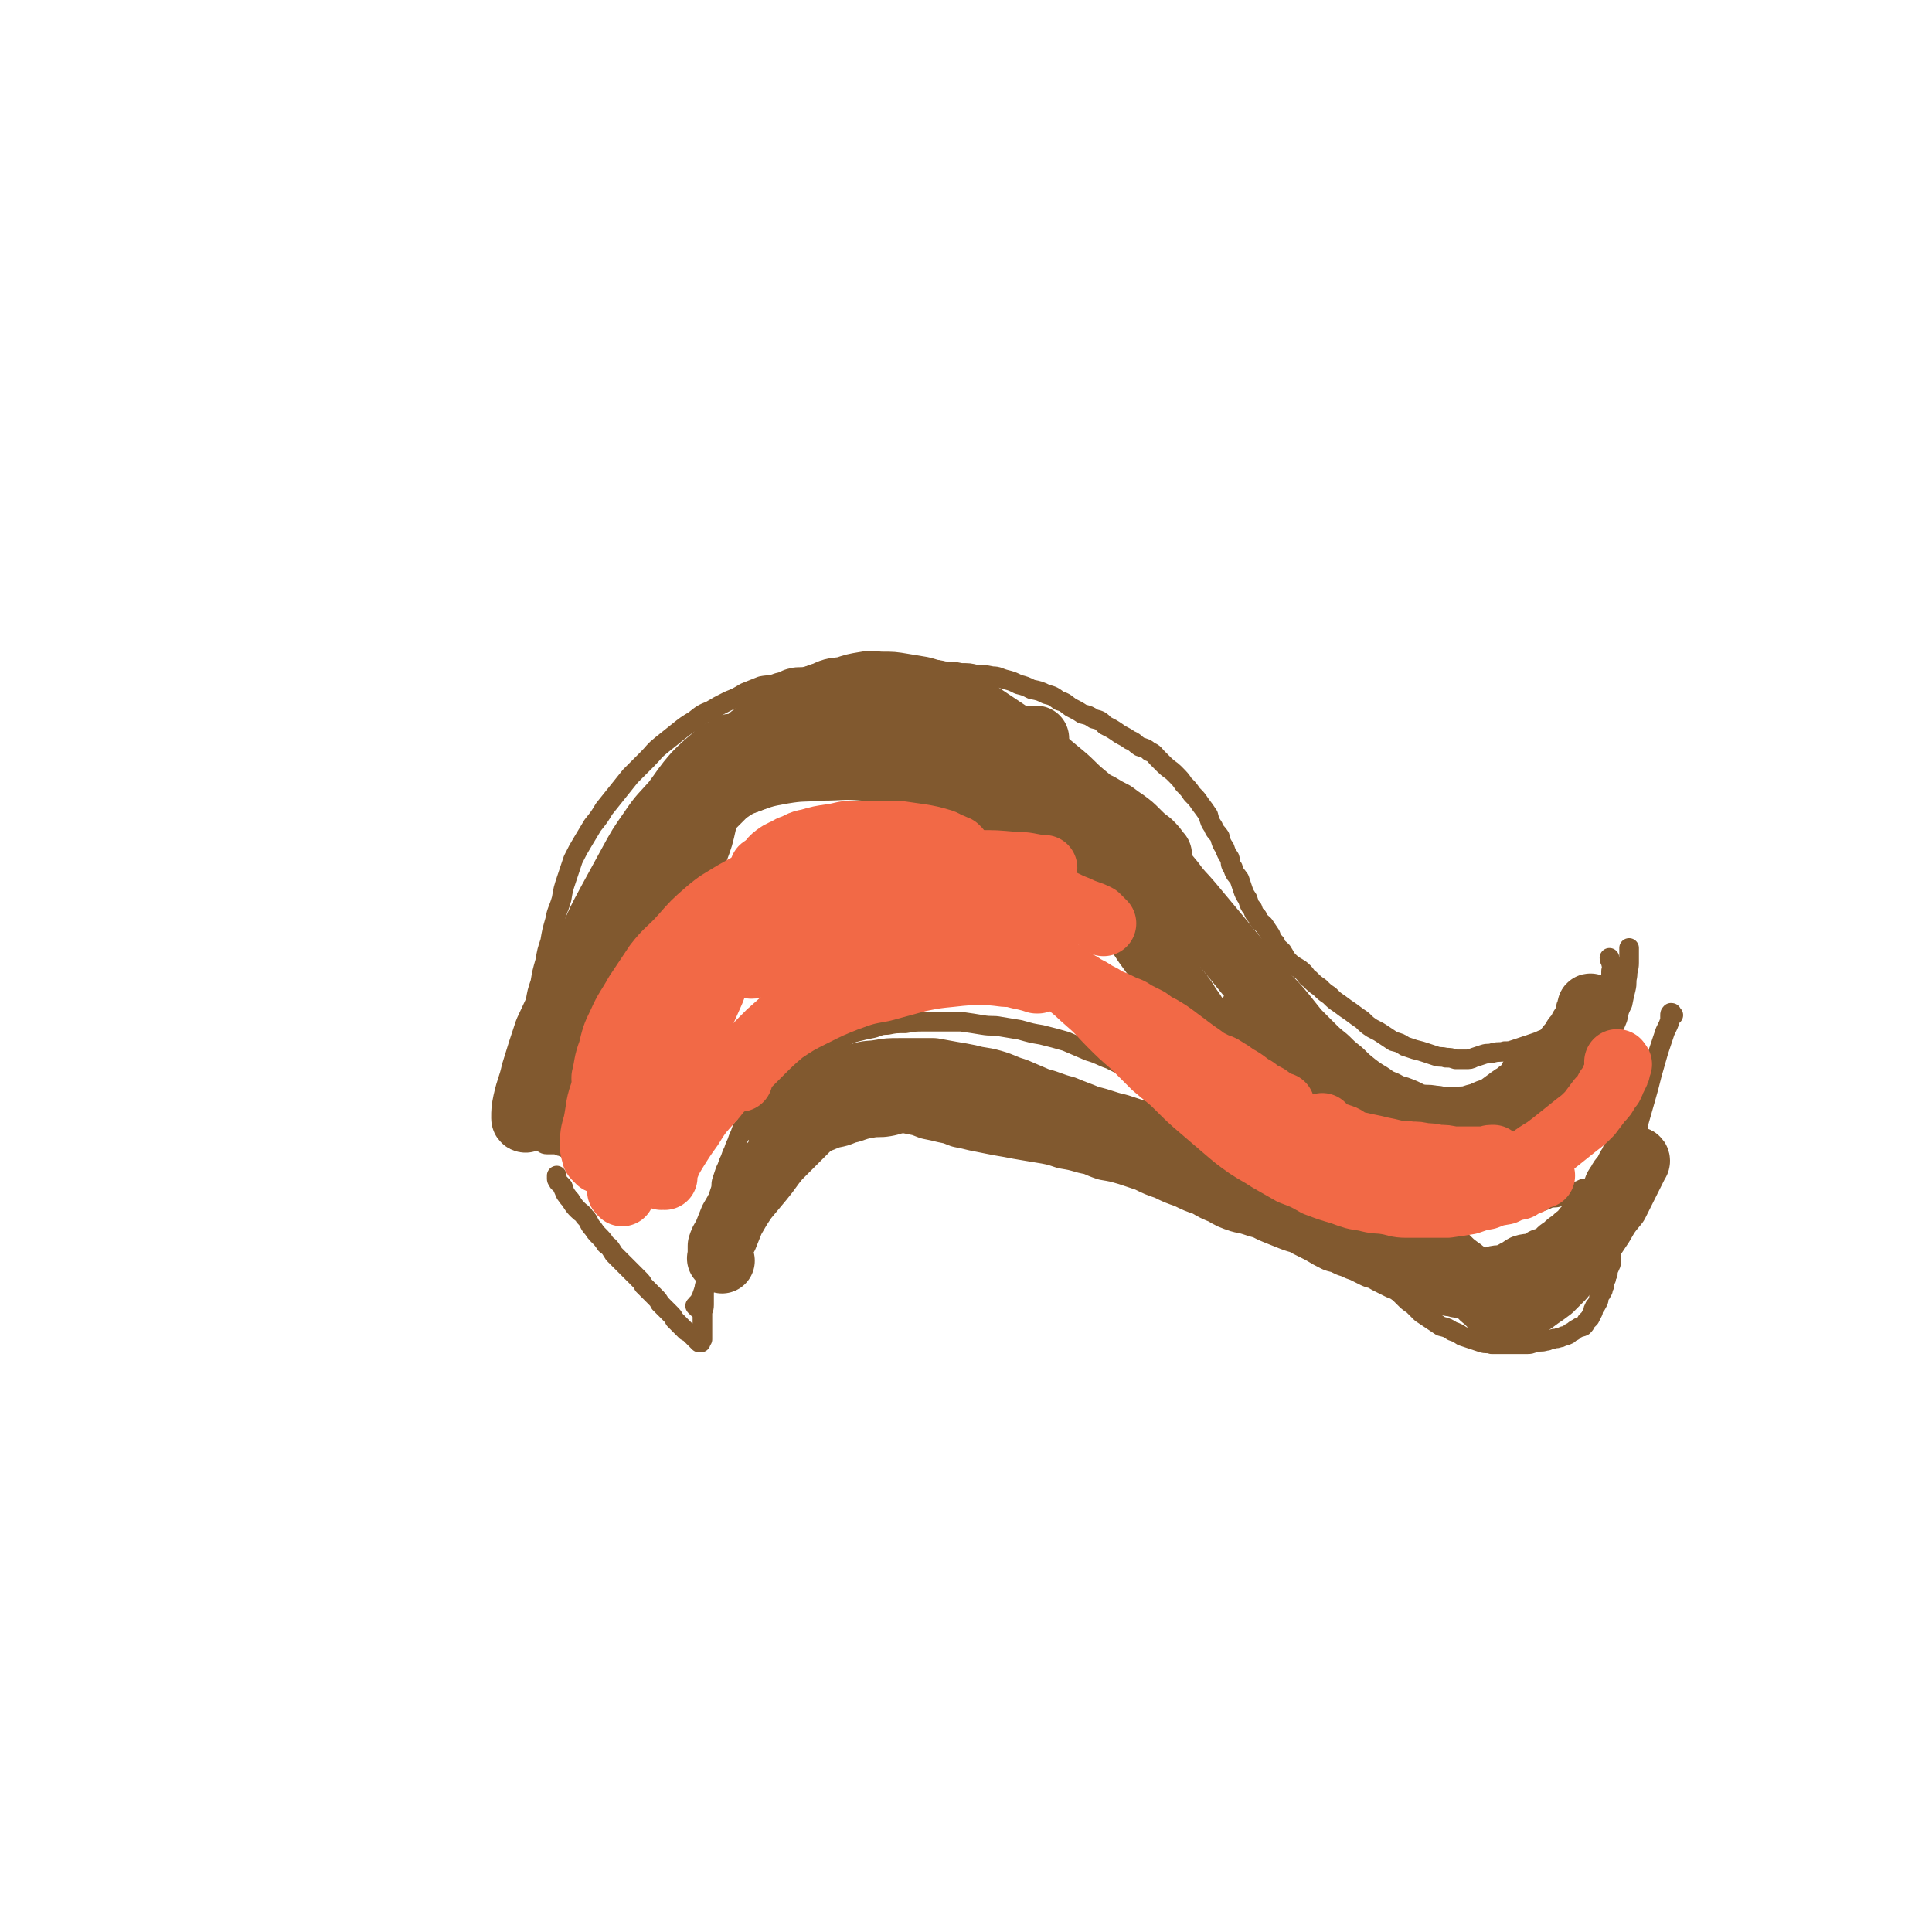 <svg viewBox='0 0 1180 1180' version='1.1' xmlns='http://www.w3.org/2000/svg' xmlns:xlink='http://www.w3.org/1999/xlink'><g fill='none' stroke='#81592F' stroke-width='12' stroke-linecap='round' stroke-linejoin='round'><path d='M357,706c-1,-1 -1,-1 -1,-1 -1,-1 0,-1 0,-1 0,0 0,0 0,0 0,-1 0,-1 0,-2 0,-1 0,-1 0,-3 0,-2 1,-2 1,-5 0,-3 0,-3 0,-7 1,-6 1,-6 2,-12 1,-8 1,-8 3,-16 2,-10 1,-10 4,-20 4,-12 4,-12 8,-23 5,-12 4,-13 10,-25 6,-12 7,-12 14,-25 6,-11 6,-12 14,-23 6,-9 7,-9 14,-18 6,-8 6,-9 12,-16 7,-7 7,-7 14,-14 7,-5 7,-5 14,-9 6,-4 6,-5 13,-7 6,-3 6,-3 14,-4 6,-1 6,0 13,0 7,0 7,0 13,2 8,1 8,2 15,4 8,2 8,1 16,4 9,2 9,3 18,5 9,3 9,2 17,5 8,3 8,4 16,7 9,3 10,3 18,6 8,4 8,5 16,9 7,4 7,4 14,9 6,5 6,5 12,10 6,5 5,5 11,11 5,5 5,5 10,11 5,6 4,6 8,12 4,5 4,5 8,11 4,5 4,5 8,11 4,5 4,5 7,11 4,5 4,5 8,11 5,5 5,5 9,11 4,5 4,5 8,10 4,5 5,5 9,9 5,5 4,5 9,9 5,5 5,5 11,9 5,4 5,4 11,8 5,4 5,4 10,8 5,4 5,5 11,8 5,4 5,4 11,6 5,3 5,3 11,5 5,3 5,3 11,5 5,2 5,2 10,4 6,1 6,1 12,2 5,1 5,1 11,2 5,0 5,0 11,0 4,0 4,0 9,0 5,0 5,0 10,-1 5,-1 4,-1 9,-3 5,-1 5,-1 10,-3 5,-2 5,-2 10,-5 5,-2 5,-2 9,-5 5,-3 5,-3 9,-6 4,-4 4,-4 7,-7 4,-4 4,-4 7,-8 4,-5 4,-5 8,-10 4,-5 5,-5 8,-10 4,-5 4,-5 6,-10 3,-5 3,-5 5,-10 3,-5 3,-5 5,-10 1,-5 1,-5 3,-9 1,-5 1,-5 2,-9 1,-4 0,-4 1,-8 0,-4 1,-4 1,-8 0,-4 0,-4 0,-8 0,-1 0,-1 0,-1 '/><path d='M356,702c-1,-1 -1,-1 -1,-1 -1,-1 -1,0 -1,0 0,0 0,0 0,0 -1,0 -1,0 -3,0 -1,0 -1,0 -3,0 -1,0 -1,0 -3,0 -1,0 -1,-1 -3,-1 -2,-1 -2,-1 -4,-1 -2,0 -2,0 -4,0 -2,0 -2,-1 -4,-2 -2,-1 -2,-1 -4,-3 -2,-1 -2,-1 -4,-3 -1,-1 -1,-1 -2,-3 -1,-2 0,-2 -1,-4 -1,-2 -1,-2 -1,-4 0,-2 0,-3 0,-5 0,-4 0,-4 0,-8 0,-5 0,-5 1,-10 0,-6 0,-6 1,-11 1,-6 1,-6 2,-11 1,-6 1,-5 3,-11 1,-6 1,-6 2,-12 1,-6 1,-6 3,-12 1,-6 1,-6 3,-13 1,-6 1,-6 3,-12 1,-6 1,-6 3,-13 1,-6 2,-6 4,-13 1,-6 1,-6 3,-12 2,-6 2,-6 4,-12 3,-6 3,-6 6,-11 3,-5 3,-5 6,-10 4,-5 4,-5 7,-10 4,-5 4,-5 8,-10 4,-5 4,-5 8,-10 5,-5 5,-5 10,-10 5,-5 4,-5 9,-9 5,-4 5,-4 10,-8 5,-4 5,-4 10,-7 5,-4 5,-4 10,-6 5,-3 5,-3 11,-6 5,-2 5,-2 10,-5 5,-2 5,-2 10,-4 5,-1 5,0 10,-2 5,-1 4,-2 9,-3 4,-1 5,0 9,-1 4,-1 4,-1 8,-1 5,-1 5,-1 9,-1 5,-1 5,-1 9,-1 4,0 4,0 8,0 4,0 4,0 8,0 4,0 4,-1 8,-1 4,0 4,0 8,0 5,0 5,0 9,0 4,0 4,0 8,0 5,0 5,0 9,1 5,0 5,0 10,1 5,0 5,0 9,1 5,0 5,0 10,1 4,0 4,1 8,2 4,1 4,1 8,3 4,1 4,1 8,3 5,1 5,1 9,3 4,1 4,1 8,4 4,1 4,2 7,4 4,2 4,2 7,4 4,1 4,1 7,3 4,1 4,1 7,4 4,2 4,2 7,4 4,3 4,2 8,5 3,1 3,2 6,4 3,1 4,1 6,3 3,1 3,2 5,4 2,2 2,2 4,4 3,3 4,3 6,5 4,4 4,4 6,7 3,3 3,3 5,6 3,3 3,3 5,6 3,4 3,4 5,7 1,4 1,4 3,7 1,3 2,3 4,6 1,4 1,4 3,7 1,3 1,3 3,6 1,3 0,4 2,6 1,4 2,4 4,7 1,3 1,3 2,6 1,3 1,3 3,6 1,3 1,4 3,6 1,3 1,3 3,5 1,3 2,3 4,5 2,3 2,3 4,6 1,3 1,3 3,5 1,3 2,3 4,5 2,3 2,4 4,6 3,3 4,3 7,5 4,3 3,4 6,6 3,3 3,3 6,5 3,3 3,3 6,5 3,3 3,3 6,5 4,3 4,3 7,5 4,3 4,3 7,5 3,3 3,3 6,5 4,2 4,2 7,4 3,2 3,2 6,4 4,1 4,1 7,3 3,1 3,1 6,2 4,1 4,1 7,2 3,1 3,1 6,2 3,1 3,0 6,1 3,0 3,0 6,1 3,0 3,0 6,0 3,0 3,0 5,-1 3,-1 3,-1 6,-2 3,-1 3,0 6,-1 4,-1 4,0 7,-1 3,0 3,0 6,-1 3,-1 3,-1 6,-2 3,-1 3,-1 6,-2 3,-1 3,-1 5,-2 3,-1 4,-1 6,-2 3,-1 3,-1 5,-3 2,-1 3,-1 5,-2 2,-1 2,-1 4,-2 1,-1 1,-1 3,-2 2,-1 2,-1 4,-3 1,-1 1,-1 3,-2 2,-1 2,-1 4,-3 1,-1 1,-1 2,-3 1,-1 0,-1 1,-3 1,-1 1,-1 2,-3 1,-1 0,-1 1,-3 0,-1 0,-1 1,-3 0,-1 0,-1 1,-3 0,-1 0,-1 0,-2 0,-1 0,-1 0,-3 0,-1 1,-1 1,-2 0,-1 -1,-1 -1,-3 0,-1 -1,-1 -1,-3 0,0 0,0 0,0 '/><path d='M426,799c-1,-1 -1,-1 -1,-1 -1,-1 0,0 0,0 0,0 0,0 0,0 0,0 0,0 0,0 -1,-1 0,0 0,0 0,0 0,0 0,0 0,-1 0,-1 1,-2 1,-1 1,-1 2,-3 1,-2 1,-3 2,-5 1,-4 1,-3 3,-6 1,-4 1,-4 3,-8 1,-5 1,-5 3,-9 1,-4 1,-4 4,-8 2,-4 2,-4 4,-8 3,-5 3,-5 5,-9 3,-4 3,-4 6,-8 3,-4 3,-4 6,-7 4,-4 4,-4 8,-7 4,-4 5,-3 9,-6 5,-4 5,-4 10,-7 5,-3 5,-3 10,-6 5,-2 5,-2 10,-4 5,-1 5,-1 10,-3 5,-1 5,-2 11,-3 5,-1 5,0 11,-1 6,-1 6,-2 13,-3 6,-1 6,-1 12,-2 5,-1 5,-1 11,-2 5,0 5,0 11,0 6,0 6,0 13,0 6,0 6,0 13,1 6,0 6,1 12,2 7,1 7,1 13,3 7,1 7,2 14,4 6,1 6,1 13,3 7,2 7,2 15,4 7,3 7,3 14,5 8,3 8,2 15,5 8,3 7,4 15,7 7,3 7,3 14,6 6,3 6,3 13,5 6,3 6,3 12,5 5,3 5,3 11,5 5,3 4,3 9,5 4,3 4,2 8,5 4,2 4,2 8,4 4,3 4,3 8,5 4,3 4,3 8,5 4,3 4,3 7,5 4,3 4,4 7,6 4,3 4,3 7,5 4,3 4,3 7,6 3,3 3,3 6,5 3,3 3,3 5,5 3,3 3,3 6,5 3,3 3,3 5,5 3,2 3,2 6,4 3,2 3,2 6,4 4,1 4,1 7,3 3,1 3,1 6,3 3,1 3,1 6,2 3,1 3,1 6,2 3,1 3,0 6,1 3,0 3,0 5,0 3,0 3,0 6,0 3,0 3,0 6,0 3,0 3,0 5,0 3,0 3,-1 5,-1 3,-1 3,0 6,-1 2,0 2,-1 4,-1 2,-1 2,0 4,-1 1,0 1,0 3,-1 1,0 1,0 3,-1 1,-1 1,-1 3,-2 1,-1 1,-1 3,-2 1,-1 1,0 3,-1 1,-1 1,-1 2,-3 1,-1 1,-1 2,-2 1,-2 1,-2 2,-4 0,-1 0,-1 1,-3 1,-1 1,-1 2,-3 1,-2 0,-2 1,-4 1,-1 1,-1 2,-3 0,-1 0,-1 1,-3 0,-2 0,-2 1,-4 0,-1 0,-1 1,-3 0,-2 0,-2 1,-4 0,-1 1,-1 1,-3 0,-2 0,-2 0,-5 0,-2 0,-2 0,-4 0,-2 0,-2 0,-5 0,-2 1,-2 1,-4 0,-2 0,-2 0,-5 0,-1 1,-1 1,-3 0,-1 0,-1 0,-3 0,-1 0,-1 0,-3 0,0 0,0 0,-1 0,0 0,0 0,-1 0,0 0,0 0,-1 0,0 0,0 0,-1 0,0 0,0 0,0 0,0 0,0 0,-1 0,0 0,0 0,0 0,0 0,0 0,0 -1,-1 0,0 0,0 0,0 0,0 0,0 '/><path d='M973,727c-1,-1 -1,-1 -1,-1 -1,-1 0,0 0,0 0,0 0,0 -1,0 0,0 0,0 0,0 0,0 0,0 0,0 -1,-1 0,0 0,0 0,0 0,0 0,0 0,0 0,0 -1,0 -1,0 -1,0 -3,0 -2,1 -2,1 -5,2 -2,1 -2,0 -5,1 -3,1 -2,1 -5,2 -3,1 -3,0 -6,1 -2,1 -2,1 -5,2 -2,1 -2,0 -5,1 -2,0 -2,0 -5,1 -2,1 -2,1 -5,2 -2,1 -2,0 -5,1 -2,1 -2,1 -4,2 -1,0 -1,0 -3,1 -2,0 -2,0 -4,1 -1,0 -1,0 -3,1 -1,0 -1,0 -3,0 -1,0 -1,0 -3,0 -1,0 -1,1 -3,1 -1,0 -1,0 -3,0 -1,0 -1,-1 -3,-1 -2,0 -2,1 -4,0 -3,-1 -2,-2 -5,-3 -3,-1 -3,0 -6,-2 -2,-1 -2,-2 -5,-4 -3,-2 -3,-2 -6,-4 -4,-2 -4,-2 -8,-4 -5,-2 -5,-2 -9,-5 -5,-2 -5,-2 -10,-4 -5,-2 -5,-2 -10,-4 -6,-2 -6,-2 -12,-5 -6,-2 -6,-1 -12,-4 -6,-2 -6,-2 -13,-5 -6,-2 -6,-1 -13,-4 -6,-2 -6,-2 -13,-5 -7,-2 -7,-2 -14,-5 -6,-4 -6,-4 -13,-7 -6,-4 -6,-4 -13,-7 -6,-4 -5,-4 -11,-7 -6,-4 -6,-4 -12,-6 -6,-4 -6,-4 -13,-6 -6,-3 -6,-3 -12,-6 -6,-2 -6,-3 -13,-5 -7,-3 -7,-3 -14,-6 -7,-2 -7,-2 -15,-4 -6,-1 -6,-1 -13,-3 -6,-1 -6,-1 -12,-2 -5,-1 -5,0 -11,-1 -6,-1 -6,-1 -13,-2 -5,0 -5,0 -11,0 -6,0 -6,0 -12,0 -5,0 -5,0 -11,1 -6,0 -6,0 -11,1 -5,0 -5,1 -9,2 -5,1 -5,1 -9,2 -4,1 -4,1 -8,3 -4,1 -4,1 -8,3 -4,1 -4,1 -7,3 -4,1 -4,2 -8,4 -4,1 -4,1 -7,3 -3,1 -3,2 -6,4 -2,2 -2,2 -5,4 -2,2 -2,2 -5,4 -1,2 -1,2 -3,5 -1,2 -2,2 -3,4 -1,3 -1,3 -2,5 -1,3 -1,3 -3,5 -1,2 -1,2 -2,5 -1,2 0,2 -1,4 -1,2 -2,2 -3,4 -1,3 -1,3 -2,5 -1,3 -1,3 -2,5 -1,3 -1,3 -2,5 -1,3 -1,3 -2,5 -1,3 -1,3 -2,5 -1,3 -1,3 -2,6 -1,3 0,3 -1,6 -1,3 -1,3 -2,6 -1,3 0,3 -1,6 -1,3 0,3 -1,6 0,3 0,3 -1,6 0,3 -1,3 -1,6 -1,4 -1,4 -1,7 0,3 0,3 0,6 0,4 0,4 -1,7 0,3 -1,3 -1,6 -1,4 -1,4 -1,7 0,4 0,4 0,7 0,3 -1,3 -1,5 0,3 0,3 0,5 0,3 0,3 0,5 0,2 0,2 0,4 0,1 0,1 0,2 0,0 -1,0 -1,1 0,0 0,0 0,1 0,0 0,0 0,0 0,0 0,0 -1,0 0,0 0,0 0,0 0,0 0,0 -1,-1 -1,-1 -1,-1 -2,-2 -1,-1 -1,-1 -2,-2 -1,-1 -1,-1 -3,-2 -1,-1 -1,-1 -3,-3 -2,-2 -2,-2 -4,-4 -1,-2 -1,-2 -3,-4 -1,-1 -1,-1 -3,-3 -1,-1 -1,-1 -3,-3 -1,-2 -1,-2 -3,-4 -1,-1 -1,-1 -3,-3 -2,-2 -2,-2 -4,-4 -1,-2 -1,-2 -3,-4 -2,-2 -2,-2 -5,-5 -2,-2 -2,-2 -5,-5 -2,-2 -2,-2 -5,-5 -2,-3 -2,-4 -5,-6 -2,-3 -2,-3 -5,-6 -2,-2 -2,-3 -4,-5 -2,-3 -1,-3 -4,-6 -1,-2 -2,-2 -4,-4 -2,-2 -2,-2 -4,-5 -1,-2 -1,-1 -3,-4 -1,-1 -1,-2 -2,-4 0,-1 0,-1 -1,-2 -1,-1 -1,-1 -2,-2 0,-1 -1,-1 -1,-2 0,-1 0,-1 0,-2 0,0 0,0 0,0 0,0 0,0 0,0 '/><path d='M1022,620c-1,-1 -1,-1 -1,-1 -1,-1 0,0 0,0 0,0 0,0 0,0 0,0 0,-1 0,0 -1,0 -1,0 -1,1 0,1 0,1 0,3 -1,3 -1,3 -3,7 -2,6 -2,6 -4,12 -2,7 -2,7 -4,14 -2,8 -2,8 -4,15 -2,7 -2,7 -4,14 -1,6 -1,6 -3,12 -1,5 -1,5 -2,10 0,4 0,4 0,8 0,4 0,4 0,7 0,2 0,2 0,5 0,2 0,2 0,4 0,1 0,1 0,3 0,1 -1,1 -1,3 0,0 0,1 0,1 0,-1 0,-2 0,-5 -1,-5 -1,-5 -2,-11 0,-9 0,-9 0,-18 0,-10 0,-10 0,-20 0,-8 0,-8 0,-16 0,0 0,0 0,-1 '/></g>
<g fill='none' stroke='#81592F' stroke-width='40' stroke-linecap='round' stroke-linejoin='round'><path d='M360,632c-1,-1 -1,-1 -1,-1 -1,-1 -1,-1 -1,-1 0,0 0,-1 0,-1 0,-1 -1,0 -1,-1 0,-2 0,-2 1,-5 0,-3 0,-3 1,-6 2,-7 2,-7 4,-13 4,-8 3,-8 7,-16 5,-10 6,-9 11,-18 5,-10 5,-10 10,-19 5,-9 5,-9 11,-17 4,-8 4,-8 9,-16 4,-5 4,-5 8,-11 3,-4 3,-4 6,-8 2,-3 3,-2 5,-5 0,0 0,-1 1,-1 0,0 0,0 0,1 0,4 0,4 -1,8 -2,9 -2,9 -5,17 -5,12 -4,13 -9,24 -6,15 -7,14 -13,28 -6,14 -6,14 -12,28 -6,14 -6,14 -12,27 -5,10 -5,10 -11,21 -4,8 -4,8 -8,16 -3,5 -4,5 -7,10 -2,2 -2,3 -4,5 -1,0 -1,1 -2,1 0,0 -1,0 -1,-1 0,-4 1,-5 2,-9 2,-8 1,-8 4,-16 3,-13 3,-13 8,-25 5,-12 5,-12 11,-25 5,-12 5,-12 11,-25 5,-11 5,-11 10,-23 5,-11 5,-11 11,-22 5,-10 5,-10 11,-19 5,-9 5,-8 10,-16 3,-6 3,-6 6,-11 2,-3 2,-3 5,-6 0,-1 1,-2 1,-2 0,0 0,1 -1,3 -2,4 -2,4 -5,9 -4,8 -5,8 -9,16 -6,11 -5,11 -11,22 -6,12 -7,11 -13,23 -7,12 -6,12 -13,24 -6,13 -7,12 -13,25 -6,11 -5,11 -11,23 -5,10 -5,10 -10,20 -5,9 -6,9 -11,17 -4,7 -4,7 -8,14 -3,3 -3,3 -6,6 -2,2 -2,2 -4,3 0,0 -1,0 -1,-1 0,-5 0,-5 1,-10 2,-9 3,-9 5,-18 4,-13 4,-13 8,-25 6,-13 6,-13 13,-27 6,-13 6,-13 13,-26 6,-14 6,-14 13,-27 6,-11 6,-11 12,-22 6,-11 6,-11 13,-21 6,-9 7,-9 14,-17 6,-8 6,-9 13,-17 5,-5 5,-5 11,-10 4,-4 4,-3 9,-6 0,-1 1,-1 1,-1 '/><path d='M413,504c-1,-1 -1,-1 -1,-1 -1,-1 0,-1 0,-1 2,-2 2,-2 4,-4 5,-3 4,-4 9,-6 7,-5 7,-4 14,-7 9,-4 9,-5 17,-8 10,-4 10,-4 19,-6 11,-4 11,-4 22,-6 12,-3 12,-4 24,-6 12,-2 12,-1 25,-3 12,-1 12,-1 24,-2 11,-1 11,0 22,-1 10,-1 10,-1 21,-2 9,0 9,0 18,0 1,0 1,0 2,0 '/><path d='M424,494c-1,-1 -1,-1 -1,-1 -1,-1 0,0 0,0 2,-1 2,-2 4,-4 6,-3 6,-3 12,-5 8,-4 8,-5 17,-7 11,-4 11,-4 22,-6 12,-2 12,-1 24,-2 12,0 12,-1 25,0 15,1 15,1 30,3 14,1 14,2 27,4 14,3 14,3 27,7 12,4 12,4 23,8 10,4 10,3 19,7 8,4 7,5 15,9 5,3 5,3 10,6 0,1 1,1 1,1 '/><path d='M652,517c-1,-1 -1,-1 -1,-1 -1,-1 0,0 0,0 1,1 1,1 2,3 2,3 2,3 4,5 5,5 5,4 9,9 5,6 4,6 9,12 5,6 6,6 11,13 6,7 5,7 11,14 5,8 6,8 11,16 5,6 4,7 9,14 4,6 5,6 9,13 4,5 3,5 7,10 4,4 4,4 8,7 3,2 3,2 6,4 2,0 3,0 5,1 0,0 0,0 0,0 '/><path d='M762,625c-1,-1 -1,-1 -1,-1 -1,-1 0,0 0,0 1,2 0,2 1,4 1,3 1,3 3,7 2,5 1,5 4,10 2,6 2,6 5,12 3,5 4,5 7,10 4,5 4,5 9,10 5,5 5,4 10,8 5,4 5,4 10,8 4,4 4,4 9,6 5,3 5,2 10,5 5,2 4,2 9,4 5,1 5,2 10,3 5,1 5,1 9,1 5,0 5,0 9,-1 4,-1 4,-1 8,-2 5,-1 5,-1 9,-3 5,-2 5,-2 9,-5 4,-2 4,-2 7,-5 4,-2 4,-2 7,-5 4,-2 4,-2 7,-5 3,-2 3,-2 5,-5 2,-1 2,-1 4,-3 2,-2 2,-1 4,-4 1,-2 1,-2 3,-5 1,-2 1,-2 3,-4 1,-2 1,-3 3,-5 1,-4 2,-3 4,-6 0,-1 0,-1 0,-1 '/><path d='M973,616c-1,-1 -1,-1 -1,-1 -1,-1 -1,0 -1,0 0,0 0,0 0,1 0,1 -1,1 -1,3 -1,2 0,2 -1,4 -1,3 -1,3 -3,5 -2,4 -1,4 -4,6 -2,4 -3,4 -5,7 -3,4 -3,4 -6,7 -3,3 -4,3 -6,5 -4,3 -3,4 -6,6 -3,3 -3,3 -6,5 -4,3 -4,2 -7,5 -4,2 -3,2 -6,4 -4,3 -4,3 -7,5 -4,1 -4,1 -8,3 -4,1 -4,1 -7,2 -4,1 -4,0 -8,1 -4,0 -4,0 -7,0 -4,0 -4,-1 -8,-1 -4,-1 -5,0 -9,-1 -5,-1 -5,-2 -10,-4 -5,-2 -5,-1 -10,-4 -5,-2 -5,-2 -9,-5 -5,-3 -5,-3 -9,-6 -5,-4 -5,-4 -9,-8 -5,-4 -5,-4 -9,-8 -5,-4 -5,-4 -9,-8 -5,-5 -5,-5 -9,-9 -4,-5 -4,-5 -8,-10 -5,-6 -5,-6 -10,-11 -5,-6 -5,-6 -9,-11 -5,-6 -5,-6 -9,-11 -5,-6 -5,-6 -9,-11 -5,-6 -5,-6 -10,-12 -5,-6 -5,-6 -10,-12 -5,-6 -6,-6 -11,-13 -5,-6 -5,-6 -10,-12 -5,-6 -5,-6 -10,-11 -5,-5 -6,-5 -11,-10 -6,-6 -6,-6 -12,-11 -6,-5 -6,-5 -12,-10 -6,-5 -6,-6 -12,-11 -6,-5 -6,-5 -12,-10 -6,-5 -6,-5 -12,-9 -6,-5 -6,-5 -12,-9 -6,-4 -6,-4 -12,-8 -6,-4 -6,-4 -12,-7 -6,-4 -6,-3 -13,-6 -6,-2 -6,-2 -13,-4 -6,-1 -6,-1 -12,-2 -6,-1 -6,-1 -12,-1 -5,0 -6,-1 -11,0 -6,1 -6,1 -12,3 -6,1 -6,0 -12,3 -7,2 -6,3 -13,6 -6,4 -7,3 -13,7 -7,4 -6,4 -13,9 -6,4 -6,4 -11,9 -5,5 -5,5 -9,10 -4,4 -4,5 -8,9 -4,4 -4,4 -8,9 -4,5 -4,5 -7,10 -4,5 -3,5 -6,10 -4,5 -4,4 -7,9 -3,4 -3,4 -6,7 -1,3 -2,3 -4,5 -1,1 -1,1 -3,3 -1,0 -1,0 -2,1 0,0 -1,0 -1,0 0,-1 0,-1 1,-2 1,-2 1,-2 3,-5 3,-5 3,-5 7,-9 6,-6 6,-6 12,-12 7,-7 7,-7 15,-13 7,-6 7,-5 15,-10 8,-5 7,-5 15,-9 7,-5 7,-5 14,-8 7,-4 8,-3 15,-6 7,-3 7,-4 14,-6 7,-3 7,-3 14,-4 5,-1 5,-1 11,-1 5,0 5,1 11,2 5,1 5,1 10,3 5,1 6,1 11,3 5,1 5,2 10,4 5,2 5,2 10,4 5,2 5,2 10,4 5,1 6,1 11,3 5,1 5,2 11,4 6,2 6,2 13,4 6,2 6,1 13,4 6,2 6,2 12,4 5,3 5,3 11,5 5,3 4,3 9,5 5,3 5,3 9,5 4,3 4,3 7,5 4,3 4,3 7,6 4,4 4,4 8,7 3,3 3,3 5,6 1,1 1,1 1,1 '/><path d='M441,770c-1,-1 -1,-1 -1,-1 -1,-1 0,0 0,0 0,0 0,0 0,-1 0,0 0,0 0,0 0,-1 0,-1 0,-3 0,-2 0,-2 0,-4 1,-3 1,-3 3,-6 2,-5 2,-5 4,-10 4,-7 4,-7 8,-13 5,-6 5,-6 10,-12 5,-6 5,-7 10,-13 5,-5 5,-5 10,-10 5,-5 5,-5 10,-10 4,-4 4,-4 9,-7 4,-4 4,-4 9,-6 4,-3 4,-3 8,-4 4,-1 4,-1 8,-1 3,0 3,0 5,0 3,0 3,0 6,0 4,1 4,1 8,2 5,1 5,1 10,2 5,1 5,1 10,3 5,1 5,1 9,2 5,1 5,1 10,3 5,1 5,1 9,2 5,1 5,1 10,2 5,1 5,1 11,2 5,1 5,1 11,2 6,1 6,1 12,2 5,1 5,1 11,3 6,1 6,1 13,3 6,1 6,2 12,4 6,1 6,1 13,3 6,2 6,2 12,4 6,3 6,3 12,5 6,3 6,3 12,5 6,3 6,3 12,5 5,3 5,3 10,5 5,3 5,3 11,5 5,1 5,1 11,3 5,1 5,2 10,4 5,2 5,2 10,4 5,2 5,1 10,4 4,2 4,2 8,4 5,3 5,3 9,5 4,1 4,1 8,3 4,1 4,2 8,3 4,2 4,2 8,4 4,1 4,1 7,3 4,2 4,2 8,4 3,1 3,1 6,3 4,1 4,1 7,3 3,1 3,0 6,1 3,1 3,1 6,2 3,1 3,0 6,1 3,0 3,1 6,1 3,0 3,-1 5,-1 3,0 3,-1 5,-1 3,0 3,0 5,0 3,-1 3,-1 6,-2 3,-1 4,0 6,-1 4,-1 4,-1 7,-3 3,-1 3,-2 5,-3 3,-1 4,0 6,-1 4,-1 3,-1 6,-3 3,-1 3,0 5,-2 3,-1 3,-2 5,-4 3,-2 3,-2 5,-4 3,-2 3,-1 5,-4 3,-2 3,-2 5,-5 3,-2 3,-2 5,-5 2,-2 2,-2 4,-5 2,-3 2,-3 4,-6 3,-3 3,-3 5,-6 1,-3 1,-4 3,-6 1,-3 2,-3 4,-6 1,-2 1,-2 2,-4 1,-1 1,-1 2,-3 0,-1 0,-1 1,-2 0,0 0,0 1,0 0,0 1,0 1,1 0,1 -1,1 -1,2 -1,2 -1,2 -2,4 -2,4 -2,4 -4,8 -3,6 -3,6 -6,12 -5,6 -5,6 -9,13 -4,6 -4,6 -8,12 -4,5 -4,5 -8,10 -4,5 -4,5 -8,10 -4,4 -4,4 -7,7 -4,3 -4,3 -7,5 -4,3 -4,3 -7,5 -3,1 -3,1 -6,3 -2,1 -2,0 -5,1 -2,0 -2,0 -5,0 -1,0 -1,0 -3,-1 -1,-1 -1,-1 -2,-2 -2,-2 -2,-2 -4,-4 -2,-2 -2,-1 -4,-4 -2,-2 -2,-2 -4,-5 -2,-2 -1,-2 -4,-5 -2,-3 -2,-3 -5,-5 -4,-3 -4,-3 -7,-6 -5,-3 -5,-3 -9,-5 -5,-3 -5,-3 -9,-6 -5,-2 -5,-2 -9,-5 -5,-2 -5,-2 -10,-5 -5,-2 -5,-2 -10,-5 -6,-2 -6,-2 -12,-5 -6,-2 -6,-3 -12,-5 -7,-3 -7,-3 -14,-6 -7,-2 -7,-3 -14,-5 -8,-3 -8,-3 -16,-6 -9,-3 -9,-3 -17,-6 -8,-3 -8,-3 -17,-6 -8,-2 -8,-2 -16,-5 -9,-2 -9,-3 -17,-5 -10,-3 -10,-3 -19,-6 -9,-2 -9,-3 -18,-5 -7,-3 -8,-3 -15,-6 -8,-2 -8,-3 -16,-5 -7,-3 -7,-3 -14,-6 -7,-2 -7,-3 -14,-5 -7,-2 -7,-1 -14,-3 -5,-1 -5,-1 -11,-2 -6,-1 -5,-1 -11,-2 -6,0 -6,0 -11,0 -5,0 -5,0 -10,0 -6,0 -6,0 -12,1 -6,1 -6,0 -12,2 -6,1 -5,2 -11,4 -5,1 -5,1 -10,3 -5,2 -5,2 -9,4 -5,3 -5,3 -9,5 -7,5 -7,5 -13,9 -1,1 0,1 -1,1 '/></g>
<g fill='none' stroke='#F26946' stroke-width='40' stroke-linecap='round' stroke-linejoin='round'><path d='M380,729c-1,-1 -1,-1 -1,-1 -1,-1 0,-1 0,-1 0,0 0,0 1,-1 1,-2 1,-2 2,-4 3,-4 3,-4 5,-9 4,-8 4,-8 7,-16 4,-9 4,-9 8,-18 4,-10 5,-10 9,-19 4,-10 4,-10 8,-19 4,-9 4,-9 8,-18 4,-9 4,-9 8,-18 3,-8 3,-8 6,-16 3,-7 4,-7 6,-15 3,-6 2,-6 5,-12 2,-5 2,-5 4,-9 3,-4 3,-4 5,-7 2,-3 2,-3 5,-6 1,-1 2,-1 4,-3 1,-1 1,-2 3,-3 1,-1 2,0 4,0 2,0 2,-1 4,-1 3,0 3,0 6,0 4,0 4,0 8,1 5,1 5,1 10,2 5,1 5,1 10,2 5,1 6,1 11,2 5,1 5,1 11,3 5,1 5,2 11,4 5,2 5,2 11,4 5,1 5,1 11,3 5,1 5,2 10,4 5,2 5,2 10,4 5,2 6,1 11,4 5,2 5,2 11,4 5,3 5,3 9,5 5,3 5,3 9,6 4,3 4,3 8,6 5,3 5,3 9,6 4,3 3,3 7,5 4,3 4,2 8,5 4,2 4,2 7,4 4,2 4,2 7,4 5,2 5,2 9,4 4,2 4,1 8,4 4,2 4,2 8,4 4,3 4,3 8,5 5,3 5,3 9,6 4,3 4,3 8,6 4,3 4,3 7,5 4,3 4,3 8,5 4,2 4,1 8,4 4,2 4,3 8,5 5,3 5,4 9,6 4,3 4,3 8,5 4,3 4,3 8,5 1,0 1,0 1,0 '/><path d='M809,689c-1,-1 -1,-1 -1,-1 -1,-1 0,0 0,0 0,0 0,0 0,0 0,0 0,0 0,1 1,1 1,1 2,2 2,1 2,1 4,2 2,1 2,0 4,1 4,1 4,2 7,4 4,1 5,1 9,2 5,1 5,1 9,2 5,1 5,1 9,2 5,1 5,0 9,1 5,0 5,0 9,1 4,0 4,0 8,1 5,0 5,0 9,1 4,0 4,0 7,0 3,0 3,0 6,0 3,0 3,0 6,0 3,0 3,-1 5,-1 1,0 1,0 1,0 '/><path d='M989,650c-1,-1 -1,-1 -1,-1 -1,-1 0,0 0,0 0,0 0,0 0,0 0,0 0,-1 0,0 -1,0 0,0 0,1 0,0 0,0 0,1 0,1 0,1 0,2 0,1 0,1 -1,3 -1,2 -1,2 -2,4 -1,3 -1,3 -3,5 -2,4 -2,4 -5,7 -3,4 -3,4 -6,8 -4,4 -4,4 -8,7 -5,4 -5,4 -10,8 -5,4 -5,4 -9,7 -5,3 -5,3 -9,6 -4,3 -4,3 -8,5 -4,3 -4,3 -7,5 -3,2 -3,3 -6,5 -1,1 -2,1 -4,2 0,0 0,0 0,1 0,0 0,0 0,0 '/><path d='M942,718c-1,-1 -1,-1 -1,-1 -1,-1 0,0 0,0 -1,1 -1,1 -2,2 -2,1 -2,1 -5,3 -3,1 -3,1 -6,3 -5,1 -5,1 -9,3 -6,1 -6,1 -11,3 -6,1 -5,1 -11,3 -6,1 -6,1 -13,2 -6,0 -6,0 -12,0 -6,0 -6,0 -13,0 -6,0 -6,-1 -12,-2 -6,-1 -6,0 -13,-2 -7,-1 -7,-1 -15,-4 -7,-2 -7,-2 -15,-5 -7,-4 -7,-4 -15,-7 -7,-4 -7,-4 -14,-8 -6,-4 -7,-4 -13,-8 -7,-5 -7,-5 -14,-11 -7,-6 -7,-6 -14,-12 -7,-6 -7,-6 -14,-13 -7,-7 -7,-6 -15,-13 -6,-6 -6,-6 -13,-13 -7,-6 -7,-6 -14,-13 -6,-6 -6,-7 -13,-13 -7,-6 -6,-6 -14,-12 -7,-5 -7,-5 -15,-10 -6,-4 -6,-4 -14,-8 -8,-5 -8,-5 -17,-8 -9,-4 -9,-4 -17,-6 -10,-3 -10,-4 -19,-6 -9,-1 -9,-1 -18,-2 -9,0 -9,0 -18,1 -10,1 -10,1 -19,4 -10,2 -10,2 -19,5 -10,4 -10,4 -18,9 -9,5 -8,5 -17,10 0,1 0,1 -1,1 '/><path d='M496,530c-1,-1 -1,-1 -1,-1 -1,-1 -1,0 -1,0 -3,1 -3,0 -5,1 -6,1 -6,1 -11,3 -7,2 -7,2 -15,5 -8,4 -8,4 -15,8 -8,5 -9,5 -16,11 -8,7 -8,7 -15,15 -8,9 -9,8 -16,17 -6,9 -6,9 -12,18 -5,9 -6,9 -10,18 -4,8 -4,9 -6,17 -3,8 -2,8 -4,16 0,0 0,0 0,1 '/><path d='M366,709c-1,-1 -1,-1 -1,-1 -1,-1 -1,-1 -1,-1 -1,-1 -1,-1 -1,-2 -1,-3 -1,-3 -1,-5 0,-7 0,-7 2,-14 2,-10 1,-11 5,-21 6,-14 7,-14 15,-27 8,-15 8,-15 18,-28 10,-12 10,-11 21,-23 9,-10 9,-10 19,-20 10,-9 10,-9 20,-18 9,-7 8,-7 17,-14 8,-5 8,-5 15,-10 5,-3 5,-3 10,-6 0,0 0,0 1,0 '/><path d='M467,532c-1,-1 -1,-1 -1,-1 -1,-1 0,0 0,0 1,0 1,0 3,0 3,0 3,-1 6,-1 7,-1 7,-1 14,-1 9,-1 9,-1 18,-1 10,0 10,0 21,0 11,0 11,0 22,0 12,0 12,-1 24,-1 12,0 12,0 24,0 10,0 10,0 21,1 9,0 9,1 17,2 1,0 1,0 2,0 '/><path d='M517,532c-1,-1 -1,-1 -1,-1 -1,-1 0,0 0,0 0,0 0,0 0,0 1,0 1,0 2,0 3,0 3,0 5,0 7,0 7,0 14,0 9,1 9,1 19,2 11,1 12,0 23,2 11,1 11,1 22,4 10,2 10,2 21,4 10,3 10,2 20,5 8,3 8,4 16,7 6,3 6,2 12,5 2,2 2,2 4,4 0,0 0,0 0,0 '/><path d='M585,519c-1,-1 -1,-1 -1,-1 -2,-1 -2,-1 -3,-1 -3,-1 -3,-2 -6,-3 -7,-2 -7,-2 -13,-3 -7,-1 -7,-1 -14,-2 -6,0 -7,0 -13,0 -7,0 -7,0 -14,0 -6,0 -6,1 -13,2 -7,1 -7,1 -14,3 -6,1 -5,2 -11,4 -5,3 -5,2 -9,5 -4,3 -3,4 -6,7 -3,4 -3,4 -6,7 -1,1 -1,1 -1,1 '/><path d='M406,719c-1,-1 -1,-1 -1,-1 -1,-1 -1,0 -1,0 0,0 0,0 0,0 0,0 0,1 0,1 0,0 0,-1 0,-1 1,-3 1,-3 3,-5 2,-5 2,-5 5,-10 5,-8 5,-8 10,-15 6,-10 7,-10 14,-18 8,-10 8,-10 16,-20 9,-10 9,-10 18,-19 9,-8 9,-8 18,-16 8,-7 8,-7 16,-14 8,-6 9,-5 17,-11 6,-4 6,-4 13,-8 0,-1 0,-1 1,-1 '/><path d='M452,659c-1,-1 -1,-1 -1,-1 -1,-1 0,-1 0,-1 2,-2 2,-2 4,-5 4,-4 4,-4 9,-9 7,-7 7,-7 14,-13 9,-6 9,-6 19,-11 10,-5 10,-5 20,-9 11,-4 11,-4 22,-6 11,-3 11,-3 22,-6 10,-2 10,-2 20,-3 9,-1 9,-1 18,-1 7,0 7,0 15,1 6,0 6,1 12,2 4,1 4,1 7,2 1,0 1,0 1,0 '/></g>
</svg>